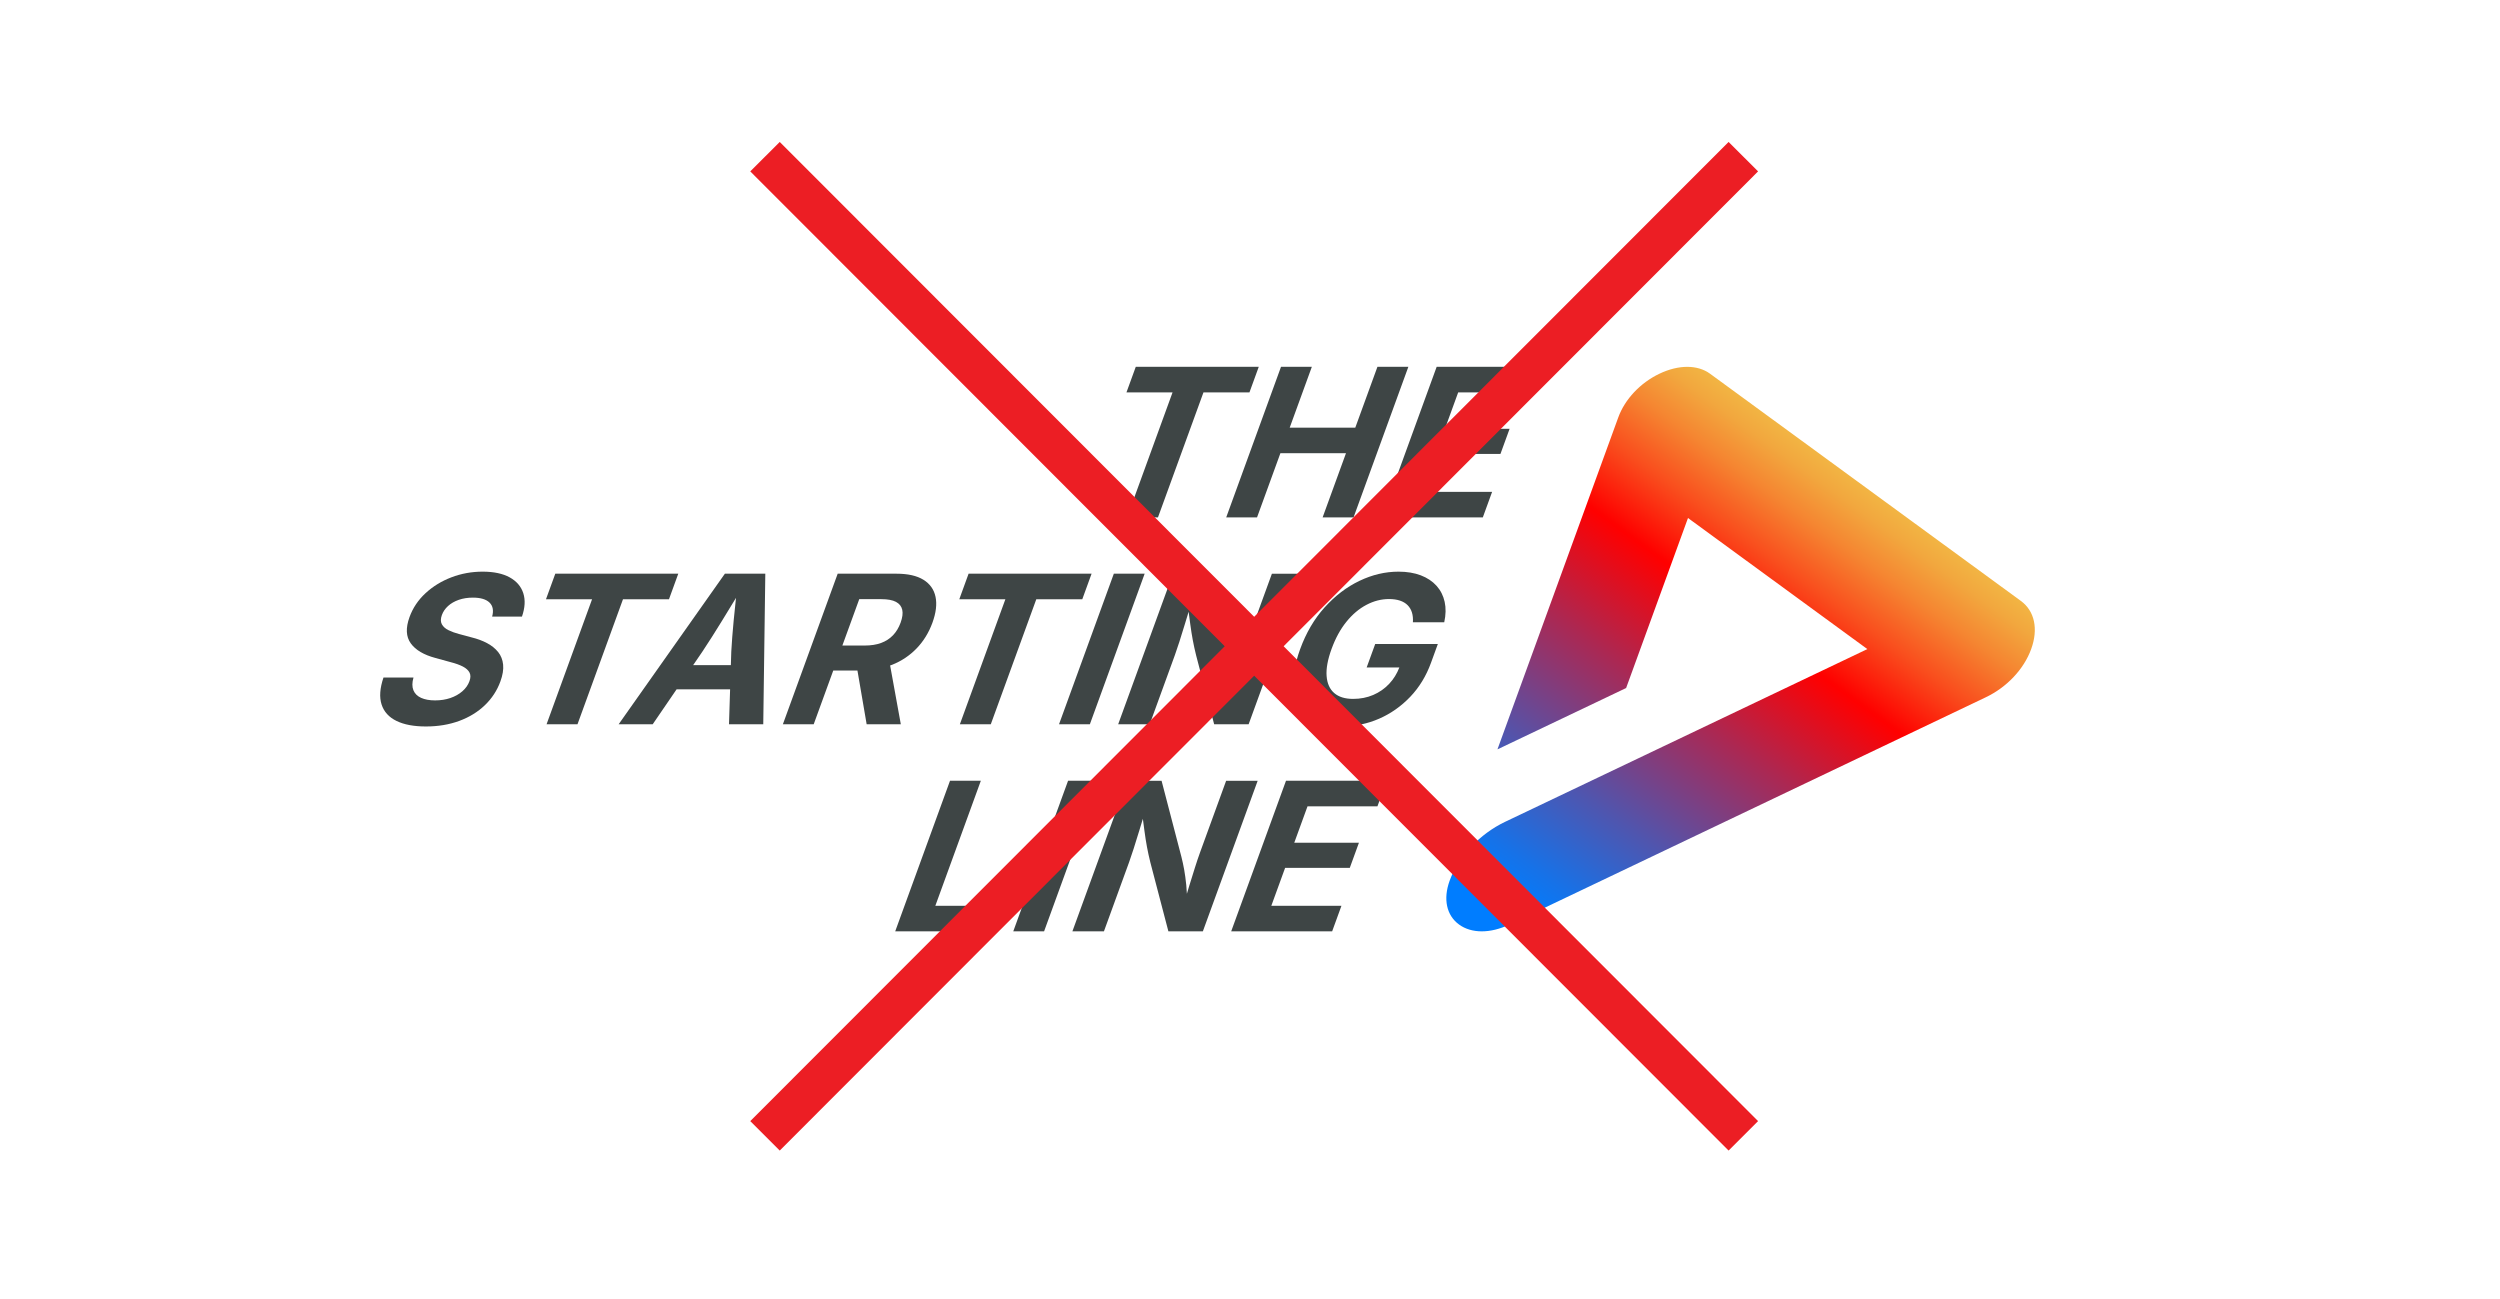 <?xml version="1.0" encoding="UTF-8"?>
<svg id="Layer_1" xmlns="http://www.w3.org/2000/svg" width="105.833mm" height="54.998mm" xmlns:xlink="http://www.w3.org/1999/xlink" version="1.1" viewBox="0 0 300 155.9">
  <!-- Generator: Adobe Illustrator 29.1.0, SVG Export Plug-In . SVG Version: 2.1.0 Build 142)  -->
  <defs>
    <style>
      .st0 {
        fill: url(#linear-gradient);
      }

      .st1 {
        fill: #3e4545;
      }

      .st2 {
        fill: none;
        stroke: #ec1e24;
        stroke-miterlimit: 10;
        stroke-width: 5px;
      }
    </style>
    <linearGradient id="linear-gradient" x1="-630.941" y1="952.236" x2="-683.139" y2="922.1" gradientTransform="translate(897.52 741.767) rotate(110) scale(1.064 .94) skewX(17.817)" gradientUnits="userSpaceOnUse">
      <stop offset=".08" stop-color="#007dff"/>
      <stop offset=".152" stop-color="#1672e8"/>
      <stop offset=".303" stop-color="#5055ae"/>
      <stop offset=".517" stop-color="#ab2853"/>
      <stop offset=".7" stop-color="red"/>
      <stop offset=".704" stop-color="#fe0200"/>
      <stop offset=".81" stop-color="#f94d1d"/>
      <stop offset=".899" stop-color="#f58531"/>
      <stop offset=".965" stop-color="#f2a73e"/>
      <stop offset="1" stop-color="#f2b443"/>
    </linearGradient>
  </defs>
  <g>
    <path class="st0" d="M175.079,110.937c-1.502-1.096-1.92-3.059-1.123-5.251,1.058-2.906,3.61-5.614,6.655-7.067l43.024-20.515.448-.213-21.233-15.518-.29-.214-7.426,20.404-15.44,7.361,14.497-39.829c.798-2.192,2.646-4.155,4.945-5.251,2.298-1.097,4.564-1.097,6.066-.001l37.307,27.271c1.649,1.207,2.11,3.366,1.232,5.778s-2.91,4.57-5.437,5.777l-57.159,27.271c-2.3,1.096-4.566,1.096-6.065-.001Z"/>
    <g>
      <polygon class="st1" points="135.175 47.087 140.706 47.087 135.246 62.088 138.956 62.088 144.416 47.087 149.934 47.087 151.051 44.019 136.292 44.019 135.175 47.087"/>
      <polygon class="st1" points="162.634 51.319 154.764 51.319 157.421 44.019 153.721 44.019 147.145 62.088 150.844 62.088 153.647 54.387 161.517 54.387 158.714 62.088 162.425 62.088 169.002 44.019 165.291 44.019 162.634 51.319"/>
      <polygon class="st1" points="170.639 59.02 172.294 54.472 180.054 54.472 181.153 51.452 173.393 51.452 174.982 47.087 183.373 47.087 184.49 44.019 172.399 44.019 165.823 62.088 177.938 62.088 179.054 59.02 170.639 59.02"/>
    </g>
    <g>
      <path class="st1" d="M59.777,78.247c-.339-.424-.782-.782-1.332-1.073-.548-.291-1.173-.522-1.87-.692l-1.492-.4c-.457-.121-.875-.273-1.253-.455-.378-.182-.647-.421-.807-.716-.159-.295-.157-.665.004-1.11.147-.404.393-.764.738-1.079.345-.316.773-.562,1.282-.74.509-.178,1.075-.267,1.698-.267.922,0,1.587.198,1.997.594.409.396.514.958.315,1.685h3.578c.368-1.058.423-1.994.161-2.807-.262-.813-.808-1.447-1.635-1.904-.828-.456-1.909-.685-3.244-.685-1.309,0-2.558.227-3.745.679-1.188.453-2.223,1.088-3.106,1.904-.884.816-1.524,1.771-1.921,2.862-.476,1.309-.427,2.362.148,3.159.575.796,1.559,1.38,2.952,1.752l1.808.497c.606.154,1.103.332,1.491.533.388.202.653.443.798.722.146.28.143.625-.007,1.037-.168.461-.452.865-.854,1.213-.401.348-.881.616-1.439.807-.558.19-1.169.284-1.832.284s-1.221-.101-1.672-.303c-.453-.202-.761-.507-.928-.915-.167-.408-.164-.916.009-1.522h-3.602c-.433,1.278-.508,2.353-.228,3.226.281.873.876,1.532,1.785,1.976.909.445,2.087.667,3.534.667,1.463,0,2.797-.223,4.002-.667,1.204-.445,2.23-1.073,3.075-1.886.845-.812,1.467-1.764,1.864-2.855.277-.76.385-1.431.326-2.014-.059-.582-.258-1.085-.596-1.51Z"/>
      <polygon class="st1" points="81.393 68.843 66.635 68.843 65.518 71.911 71.048 71.911 65.588 86.912 69.299 86.912 74.758 71.911 80.277 71.911 81.393 68.843"/>
      <path class="st1" d="M86.986,68.843l-12.748,18.069h4.086l2.869-4.196h6.419l-.132,4.196h4.111l.246-18.069h-4.851ZM83.176,79.818l1.111-1.625c.732-1.1,1.51-2.323,2.336-3.669.533-.869,1.106-1.808,1.698-2.78-.104.963-.201,1.895-.283,2.756-.127,1.338-.221,2.569-.283,3.693l-.051,1.625h-4.528Z"/>
      <path class="st1" d="M107.052,79.775c1.141-.457,2.124-1.116,2.951-1.977.827-.861,1.457-1.886,1.889-3.074.433-1.189.556-2.224.372-3.105-.185-.881-.67-1.564-1.456-2.049s-1.866-.727-3.24-.727h-7.046l-6.577,18.069h3.699l2.348-6.451h2.9l1.106,6.451h4.099l-1.282-7.056c.077-.029.159-.05.235-.08ZM103.11,71.899h2.655c.759,0,1.345.109,1.755.327.409.218.659.536.751.953.091.417.024.931-.2,1.546-.218.598-.522,1.102-.913,1.51-.392.408-.867.716-1.427.921-.56.207-1.22.309-1.98.309h-2.667l2.026-5.566Z"/>
      <polygon class="st1" points="115.115 71.911 120.645 71.911 115.185 86.912 118.895 86.912 124.355 71.911 129.874 71.911 130.99 68.843 116.231 68.843 115.115 71.911"/>
      <polygon class="st1" points="127.083 86.912 130.783 86.912 137.359 68.843 133.66 68.843 127.083 86.912"/>
      <path class="st1" d="M149.474,77.514c-.177.485-.375,1.075-.595,1.771-.221.695-.448,1.423-.679,2.183-.099.322-.191.632-.281.938-.017-.374-.042-.728-.075-1.06-.068-.671-.15-1.281-.249-1.831-.1-.549-.209-1.059-.33-1.528l-2.384-9.143h-4.124l-6.577,18.069h3.784l3.023-8.307c.15-.412.329-.944.538-1.595.208-.65.434-1.376.677-2.176.14-.462.286-.939.434-1.425.069.535.133,1.024.191,1.455.095.708.196,1.355.306,1.941.11.586.241,1.191.395,1.813l2.171,8.295h4.136l6.577-18.069h-3.784l-3.156,8.671Z"/>
      <path class="st1" d="M165.023,77.283l-1.024,2.813h3.923c-.284.738-.683,1.389-1.206,1.947-.548.586-1.192,1.036-1.929,1.352-.737.315-1.542.472-2.416.472-.97,0-1.725-.234-2.267-.703-.54-.469-.844-1.15-.911-2.044-.068-.892.131-1.978.597-3.256.465-1.277,1.057-2.361,1.777-3.25.719-.889,1.519-1.567,2.401-2.031.88-.465,1.786-.698,2.715-.698.501,0,.939.064,1.314.188.374.126.681.31.92.552.239.243.412.536.517.879.105.344.143.734.114,1.17h3.76c.197-.897.214-1.716.05-2.456-.164-.739-.487-1.38-.974-1.922-.486-.541-1.114-.959-1.884-1.255-.77-.295-1.664-.443-2.683-.443-1.584,0-3.145.368-4.682,1.104-1.537.735-2.93,1.797-4.178,3.183-1.249,1.387-2.229,3.058-2.941,5.014-.692,1.9-.931,3.543-.721,4.93.211,1.386.817,2.454,1.818,3.202,1.001.748,2.346,1.121,4.037,1.121,1.512,0,2.965-.305,4.359-.915,1.394-.611,2.633-1.484,3.718-2.619,1.084-1.136,1.915-2.496,2.492-4.081l.821-2.255h-7.519Z"/>
    </g>
    <g>
      <polygon class="st1" points="117.701 93.691 114.001 93.691 107.425 111.76 118.921 111.76 120.037 108.692 112.241 108.692 117.701 93.691"/>
      <polygon class="st1" points="121.592 111.76 125.291 111.76 131.868 93.691 128.168 93.691 121.592 111.76"/>
      <path class="st1" d="M143.981,102.362c-.177.485-.375,1.075-.595,1.771-.221.695-.448,1.423-.679,2.183-.099.322-.191.632-.281.938-.017-.374-.042-.728-.075-1.06-.068-.671-.15-1.281-.249-1.831-.1-.55-.209-1.059-.329-1.528l-2.384-9.143h-4.124l-6.577,18.069h3.784l3.023-8.307c.15-.412.329-.944.538-1.595.208-.65.434-1.376.677-2.176.14-.462.286-.939.434-1.425.069.535.133,1.024.191,1.455.095.708.196,1.355.306,1.941.11.586.241,1.19.395,1.813l2.171,8.295h4.136l6.577-18.069h-3.784l-3.156,8.671Z"/>
      <polygon class="st1" points="152.559 108.692 154.214 104.144 161.974 104.144 163.073 101.124 155.313 101.124 156.902 96.759 165.293 96.759 166.41 93.691 154.319 93.691 147.743 111.76 159.858 111.76 160.975 108.692 152.559 108.692"/>
    </g>
  </g>
  <g>
    <line class="st2" x1="91.8" y1="18.8" x2="209.2" y2="136.3"/>
    <line class="st2" x1="91.8" y1="136.3" x2="209.2" y2="18.8"/>
  </g>
</svg>